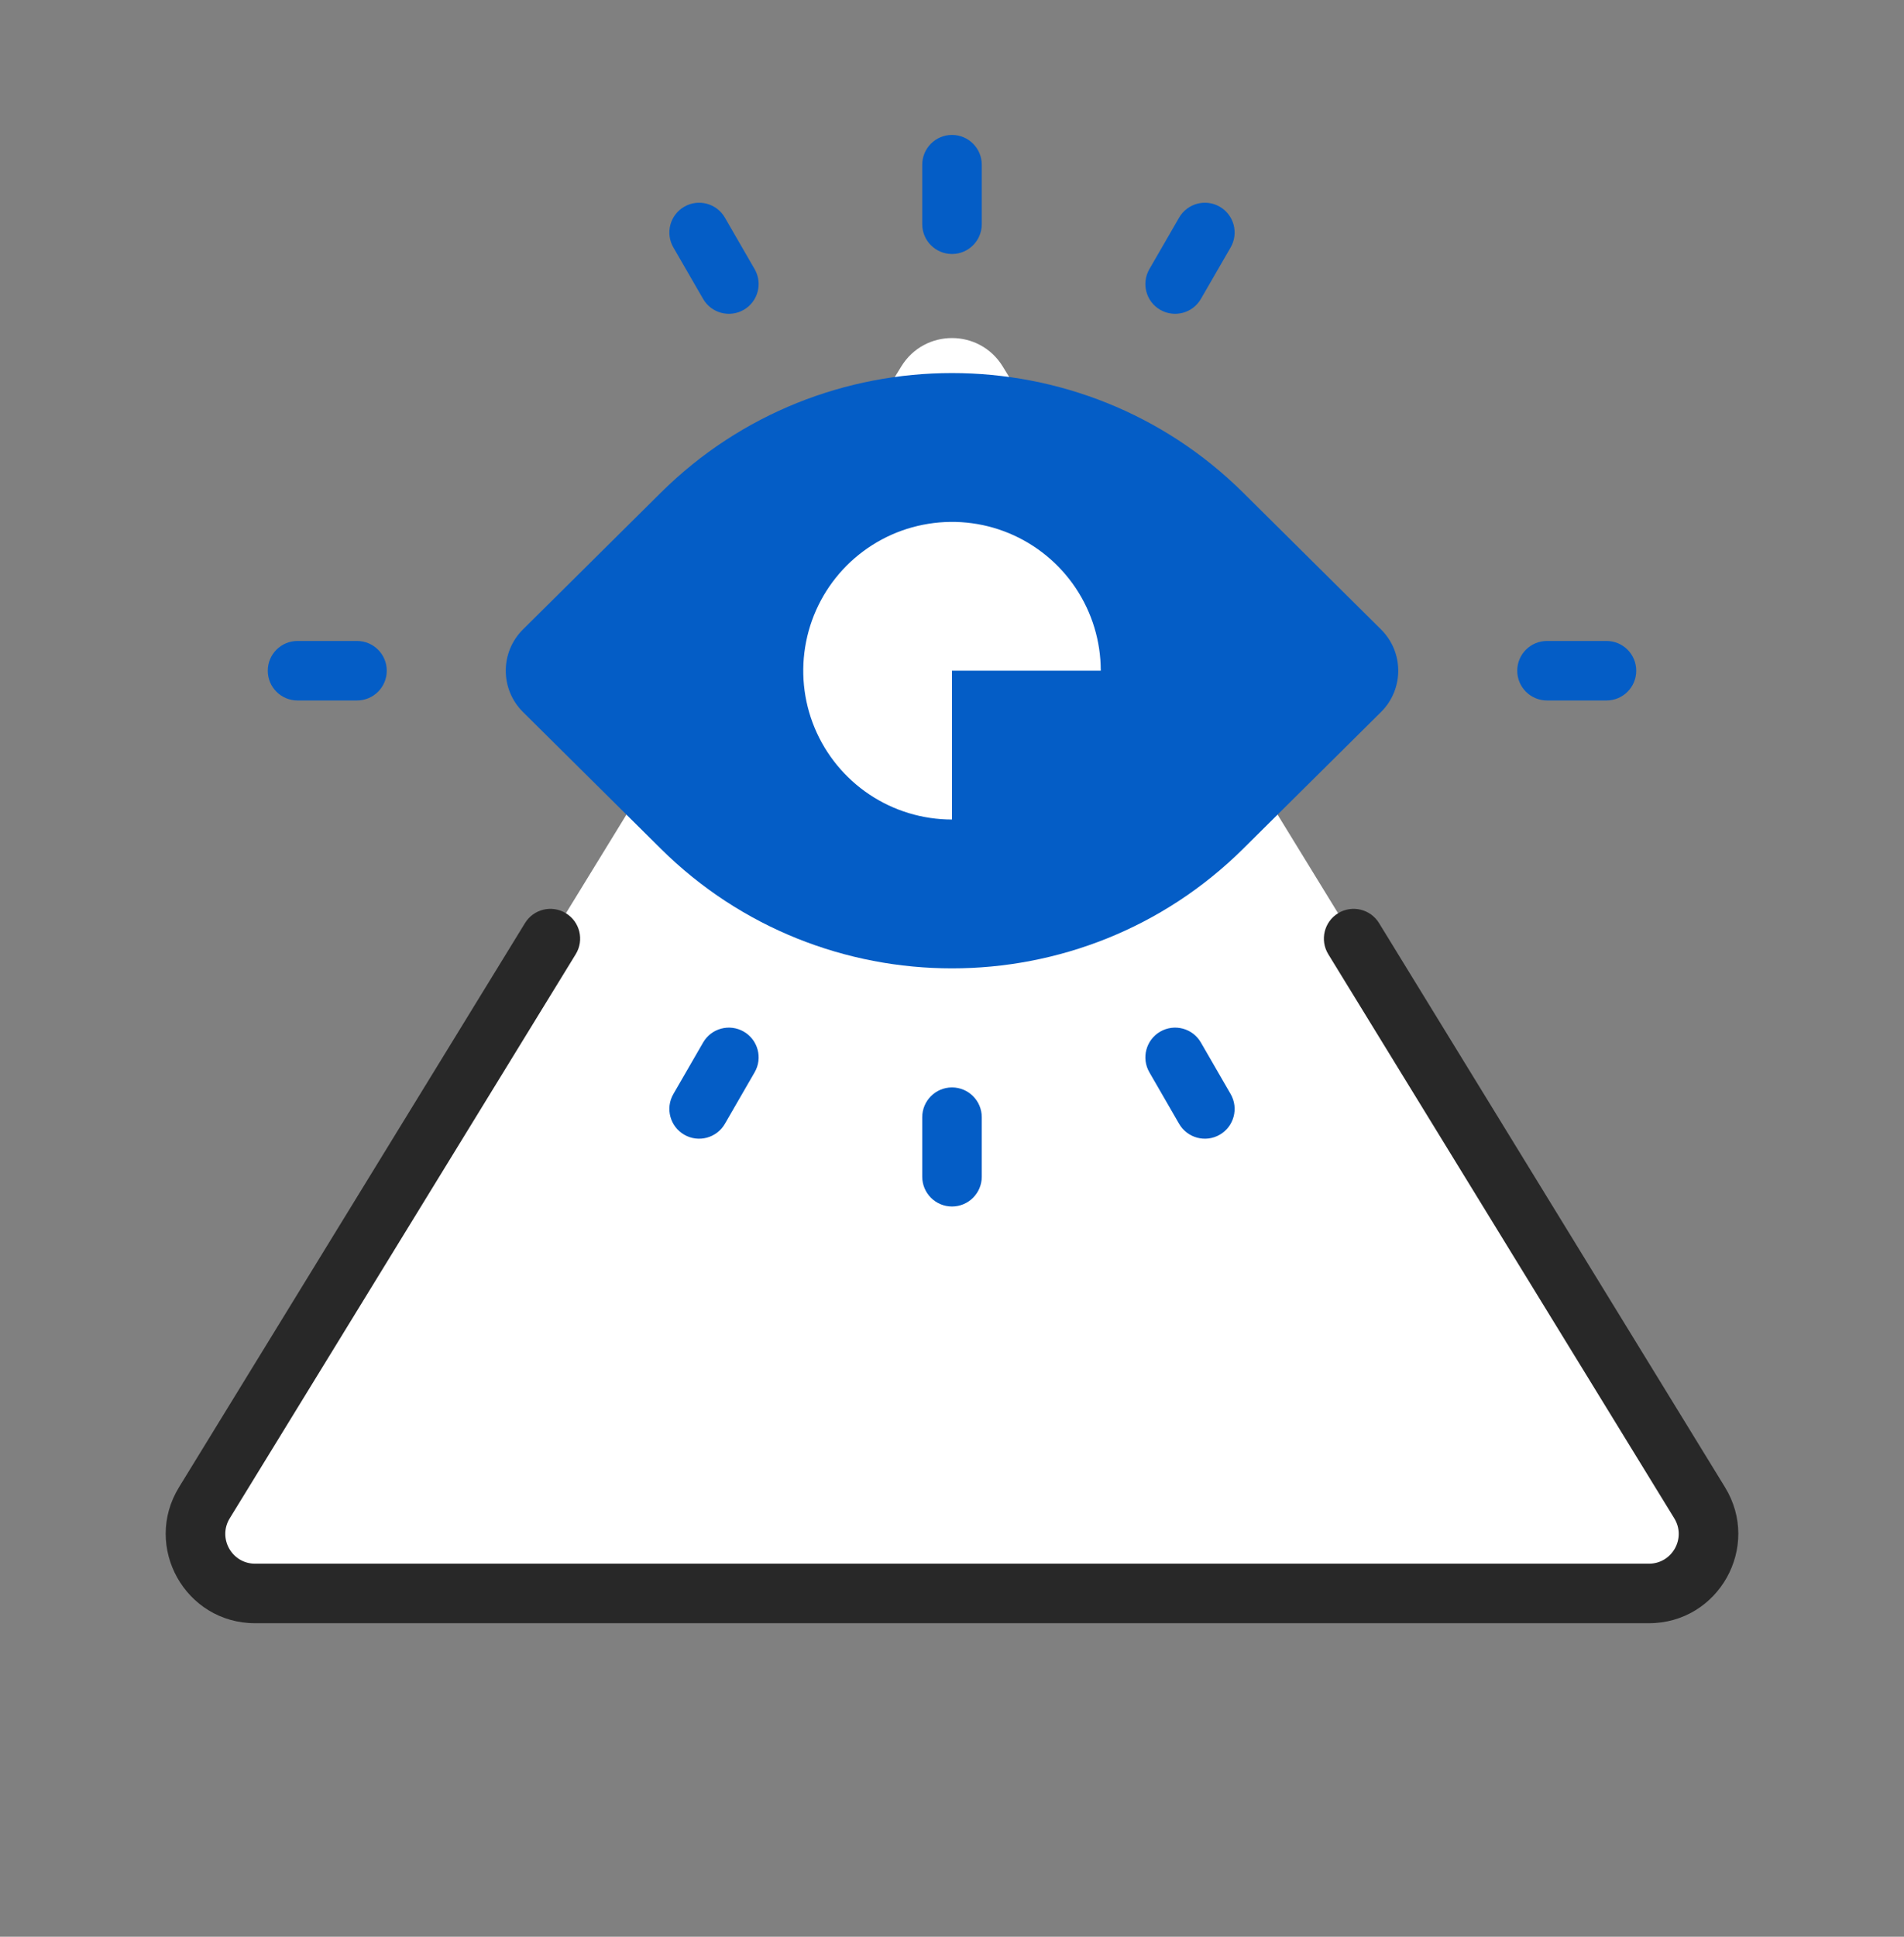 <svg width="60" height="61" viewBox="0 0 60 61" fill="none" xmlns="http://www.w3.org/2000/svg">
<rect x="0" y="0" width="60" height="61" fill="#808080" stroke="none"/>
<path d="M53.56 47.332C54.327 48.581 53.428 50.188 51.962 50.188H8.038C6.572 50.188 5.673 48.581 6.44 47.332L28.402 11.542C29.134 10.349 30.866 10.349 31.598 11.542L53.56 47.332Z" fill="white"/>
<path fill-rule="evenodd" clip-rule="evenodd" d="M17.834 28.764C18.276 29.034 18.414 29.612 18.143 30.053L7.239 47.822C6.856 48.447 7.305 49.25 8.038 49.25H51.962C52.695 49.25 53.145 48.447 52.761 47.822L41.857 30.053C41.587 29.612 41.725 29.034 42.166 28.764C42.607 28.493 43.185 28.631 43.456 29.072L54.359 46.842C55.509 48.716 54.161 51.125 51.962 51.125H8.038C5.839 51.125 4.491 48.716 5.641 46.842L16.545 29.072C16.816 28.631 17.393 28.493 17.834 28.764Z" fill="#282828"/>
<path d="M30.938 5.188C30.938 4.67 30.518 4.25 30 4.25C29.482 4.25 29.062 4.67 29.062 5.188V7.062C29.062 7.58 29.482 8 30 8C30.518 8 30.938 7.58 30.938 7.062V5.188Z" fill="#045DC6"/>
<path d="M30.938 35.188C30.938 34.67 30.518 34.25 30 34.25C29.482 34.25 29.062 34.67 29.062 35.188V37.062C29.062 37.58 29.482 38 30 38C30.518 38 30.938 37.58 30.938 37.062V35.188Z" fill="#045DC6"/>
<path d="M51.562 21.125C51.562 21.643 51.143 22.062 50.625 22.062H48.75C48.232 22.062 47.812 21.643 47.812 21.125C47.812 20.607 48.232 20.188 48.75 20.188H50.625C51.143 20.188 51.562 20.607 51.562 21.125Z" fill="#045DC6"/>
<path d="M11.25 22.062C11.768 22.062 12.188 21.643 12.188 21.125C12.188 20.607 11.768 20.188 11.25 20.188H9.375C8.857 20.188 8.438 20.607 8.438 21.125C8.438 21.643 8.857 22.062 9.375 22.062H11.25Z" fill="#045DC6"/>
<path d="M38.438 6.511C38.886 6.77 39.039 7.343 38.781 7.792L37.843 9.415C37.584 9.864 37.011 10.017 36.562 9.758C36.114 9.5 35.961 8.926 36.219 8.478L37.157 6.854C37.416 6.406 37.989 6.252 38.438 6.511Z" fill="#045DC6"/>
<path d="M23.781 33.772C24.04 33.324 23.886 32.751 23.438 32.492C22.989 32.233 22.416 32.386 22.157 32.835L21.219 34.459C20.96 34.907 21.114 35.48 21.562 35.739C22.011 35.998 22.584 35.844 22.843 35.396L23.781 33.772Z" fill="#045DC6"/>
<path d="M22.843 6.854C22.584 6.406 22.011 6.252 21.562 6.511C21.114 6.77 20.96 7.343 21.219 7.792L22.157 9.415C22.416 9.864 22.989 10.017 23.438 9.758C23.886 9.5 24.04 8.926 23.781 8.478L22.843 6.854Z" fill="#045DC6"/>
<path d="M36.562 32.492C37.011 32.233 37.584 32.386 37.843 32.835L38.781 34.459C39.039 34.907 38.886 35.48 38.438 35.739C37.989 35.998 37.416 35.844 37.157 35.396L36.219 33.772C35.961 33.324 36.114 32.751 36.562 32.492Z" fill="#045DC6"/>
<path fill-rule="evenodd" clip-rule="evenodd" d="M39.176 15.518L43.52 19.825C44.243 20.543 44.243 21.707 43.52 22.425L39.176 26.732C34.108 31.756 25.892 31.756 20.824 26.732L16.48 22.425C15.757 21.707 15.757 20.543 16.48 19.825L20.824 15.518C25.892 10.494 34.108 10.494 39.176 15.518ZM34.688 21.125C34.688 20.198 34.413 19.292 33.898 18.521C33.382 17.75 32.65 17.149 31.794 16.794C30.937 16.439 29.995 16.347 29.085 16.528C28.176 16.708 27.341 17.155 26.685 17.81C26.03 18.466 25.583 19.301 25.403 20.21C25.222 21.12 25.314 22.062 25.669 22.919C26.024 23.775 26.625 24.507 27.396 25.023C28.167 25.538 29.073 25.812 30 25.812V21.125H34.688Z" fill="#045DC6"/>
</svg>
